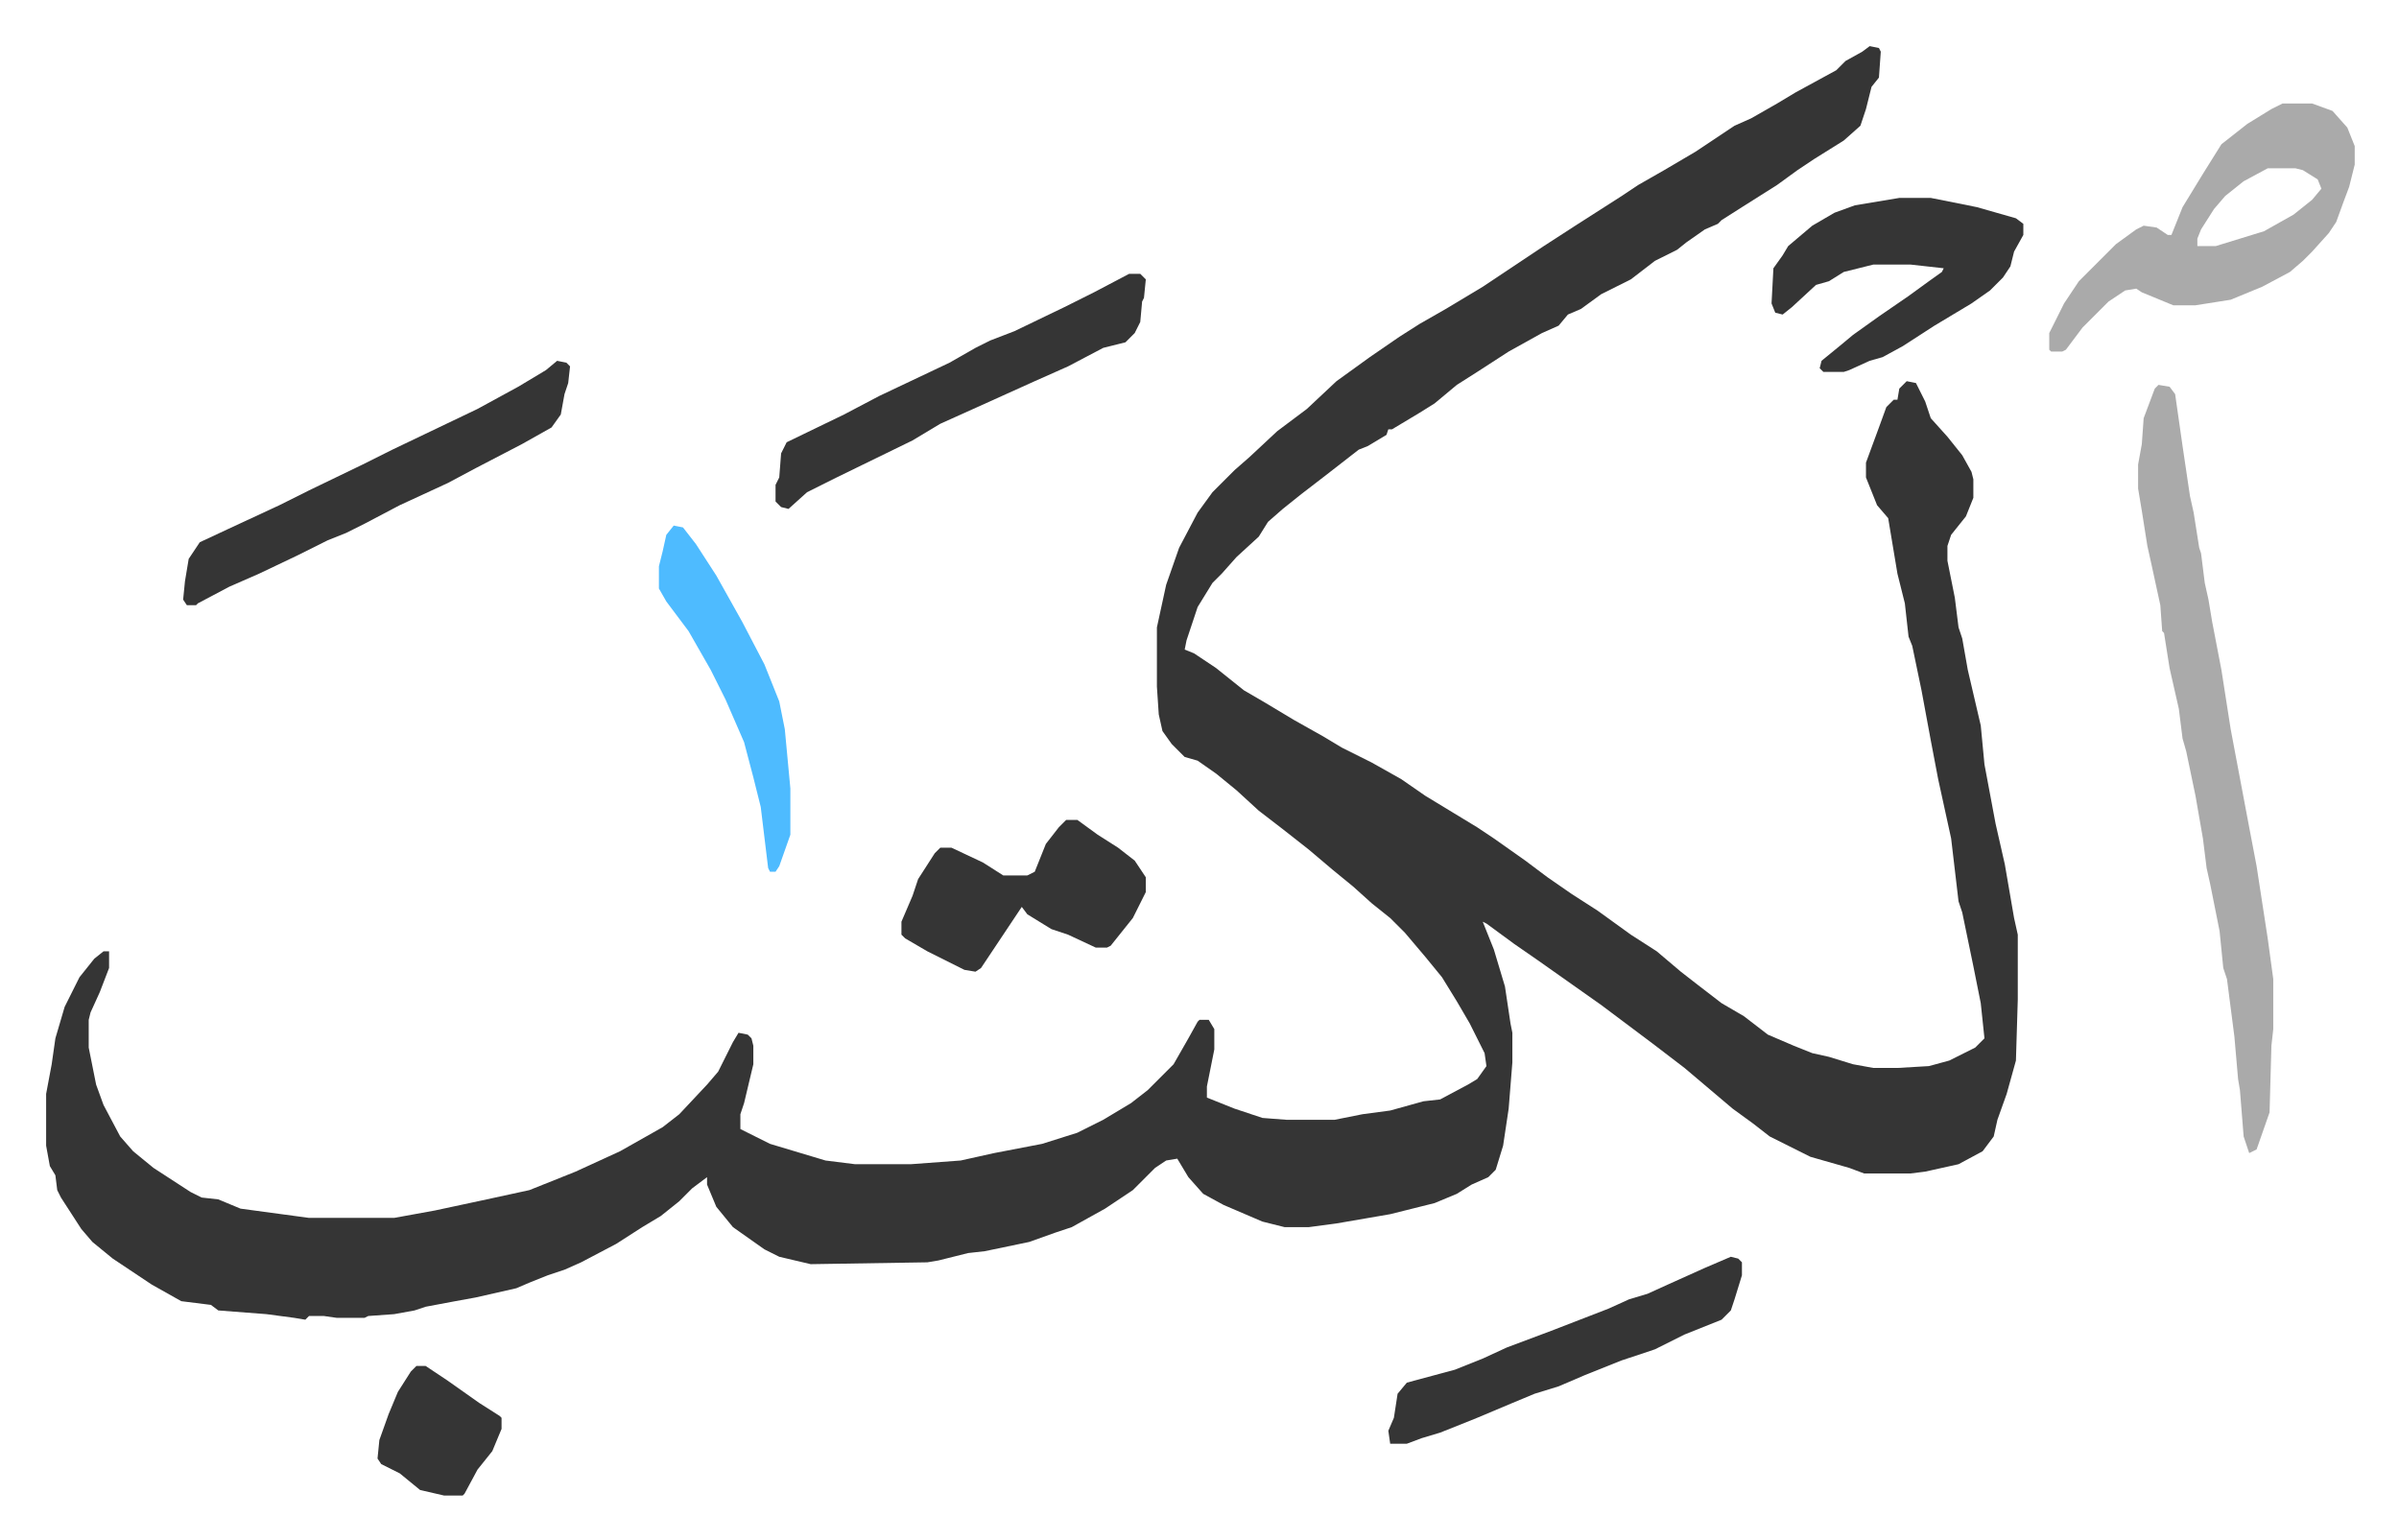 <svg xmlns="http://www.w3.org/2000/svg" role="img" viewBox="-24.92 319.08 1295.84 831.84"><path fill="#353535" id="rule_normal" d="M985 344l5 1 1 2-1 14-4 5-3 12-3 9-9 8-16 10-9 6-11 8-19 12-11 7-2 2-7 3-10 7-5 4-12 6-13 10-16 8-11 8-7 3-5 6-9 4-18 10-17 11-11 7-12 10-8 5-10 6-5 3h-2l-1 3-10 6-5 2-18 14-13 10-10 8-8 7-5 8-12 11-8 9-5 5-8 13-6 18-1 5 5 2 12 8 15 12 12 7 15 9 16 9 10 6 16 8 16 9 13 9 28 17 9 6 17 12 12 9 13 9 14 9 18 13 14 9 13 11 9 7 13 10 12 7 13 10 14 6 10 4 9 2 13 4 11 2h13l17-1 11-3 14-7 5-5-2-19-4-20-6-29-2-6-4-34-7-32-4-21-5-27-5-24-2-5-2-18-4-16-5-30-6-7-6-15v-8l7-19 4-11 4-4h2l1-6 4-4 5 1 5 10 3 9 9 10 8 10 5 9 1 4v10l-4 10-8 10-2 6v8l4 20 2 16 2 6 3 17 7 30 2 21 6 32 5 22 5 29 2 9v35l-1 33-5 18-5 14-2 9-6 8-13 7-18 4-8 1h-25l-8-3-21-6-22-11-9-7-11-8-13-11-13-11-17-13-16-12-12-9-17-12-17-12-13-9-15-11-2-1 6 15 6 20 3 20 1 5v16l-2 25-3 20-4 13-4 4-9 4-8 5-12 5-24 6-29 5-15 2h-13l-12-3-21-9-11-6-8-9-6-10-6 1-6 4-12 12-15 10-18 10-9 3-14 5-24 5-9 1-16 4-6 1-63 1-17-4-8-4-17-12-9-11-5-12v-4l-8 6-7 7-10 8-10 6-14 9-19 10-9 4-9 3-10 4-7 3-22 5-11 2-16 3-6 2-11 2-14 1-2 1h-15l-7-1h-8l-2 2-6-1-15-2-26-2-4-3-16-2-16-9-21-14-11-9-6-7-11-17-2-4-1-8-3-5-2-11v-28l3-16 2-14 5-17 8-16 8-10 5-4h3v9l-5 13-5 11-1 4v15l4 20 4 11 9 17 7 8 11 9 20 13 6 3 9 1 12 5 37 5h46l22-4 28-6 23-5 25-10 24-11 23-13 9-7 15-16 6-7 8-16 3-5 5 1 2 2 1 4v10l-5 21-2 6v8l16 8 30 9 16 2h30l27-2 18-4 26-5 19-6 14-7 15-9 9-7 14-14 8-14 5-9 1-1h5l3 5v11l-4 20v6l15 6 15 5 13 1h26l15-3 15-2 18-5 9-1 15-8 5-3 5-7-1-7-8-16-7-12-8-13-9-11-11-13-8-8-10-8-10-9-11-9-13-11-14-11-13-10-12-11-11-9-10-7-7-2-7-7-5-7-2-9-1-15v-32l5-23 7-20 10-19 8-11 12-12 8-7 15-14 16-12 16-15 18-13 16-11 11-7 14-8 20-12 33-22 17-11 25-16 9-6 14-8 17-10 21-14 9-4 14-8 10-6 22-12 5-5 9-5z"/><path fill="#aaa" id="rule_hamzat_wasl" d="M1141 527l6 1 3 4 4 28 4 27 2 9 3 19 1 3 2 16 2 9 2 12 5 26 5 32 10 53 4 21 6 39 3 22v27l-1 9-1 36-7 20-4 2-3-9-2-25-1-6-2-23-4-31-2-6-2-20-5-25-2-9-2-16-4-23-5-24-2-7-2-16-5-22-3-19-1-1-1-14-5-23-2-9-3-19-2-12v-13l2-11 1-14 6-16zm67-152h16l11 4 8 9 4 10v10l-3 12-3 8-4 11-4 6-9 10-5 5-7 6-15 8-17 7-19 3h-12l-17-7-3-2-6 1-9 6-14 14-9 12-2 1h-6l-1-1v-9l8-16 8-12 20-20 11-8 4-2 7 1 6 4h2l6-15 11-18 10-16 14-11 13-8zm-8 35l-13 7-10 8-6 7-7 11-2 5v4h10l26-8 16-9 10-8 5-6-2-5-8-5-4-1z"/><path fill="#353535" id="rule_normal" d="M276 514l5 1 2 2-1 9-2 6-2 11-5 7-16 9-25 13-15 8-26 12-19 10-10 5-10 4-16 8-21 10-16 7-17 9-1 1h-5l-2-3 1-10 2-12 6-9 15-7 28-13 16-8 29-14 16-8 23-11 23-11 22-12 15-9zm725-88h17l25 5 21 6 4 3v6l-5 9-2 8-4 6-7 7-10 7-20 12-17 11-11 6-7 2-11 5-3 1h-11l-2-2 1-4 11-9 6-5 14-10 16-11 11-8 7-5 1-2-18-2h-20l-16 4-8 5-7 2-13 12-5 4-4-1-2-5 1-19 5-7 3-5 13-11 12-7 11-4zm-416 41h6l3 3-1 10-1 2-1 11-3 6-5 5-12 3-19 10-18 8-31 14-20 9-15 9-41 20-16 8-10 9-4-1-3-3v-9l2-4 1-13 3-6 31-15 19-10 38-18 14-8 8-4 13-5 27-13 16-8zm-34 295h6l11 8 11 7 9 7 6 9v8l-7 14-8 10-4 5-2 1h-6l-15-7-9-3-13-8-3-4-14 21-8 12-3 2-6-1-20-10-12-7-2-2v-7l6-14 3-9 9-14 3-3h6l17 8 11 7h13l4-2 6-15 7-9zm359 236l4 1 2 2v7l-4 13-2 6-5 5-20 8-16 8-18 6-20 8-14 6-13 4-12 5-19 8-20 8-10 3-8 3h-9l-1-7 3-7 2-13 5-6 26-7 15-6 13-6 24-9 31-12 11-5 10-3 11-5 20-9z"/><path fill="#4ebbff" id="rule_madd_normal_2_vowels" d="M339 603l5 1 7 9 11 17 14 25 12 23 8 20 3 15 3 32v25l-6 17-2 3h-3l-1-2-4-33-4-16-5-19-10-23-8-16-12-21-12-16-4-7v-12l2-8 2-9z"/><path fill="#353535" id="rule_normal" d="M200 1057h5l12 8 17 12 11 7 1 1v6l-5 12-8 10-7 13-1 1h-10l-13-3-11-9-10-5-2-3 1-10 5-14 5-12 7-11z"/></svg>
